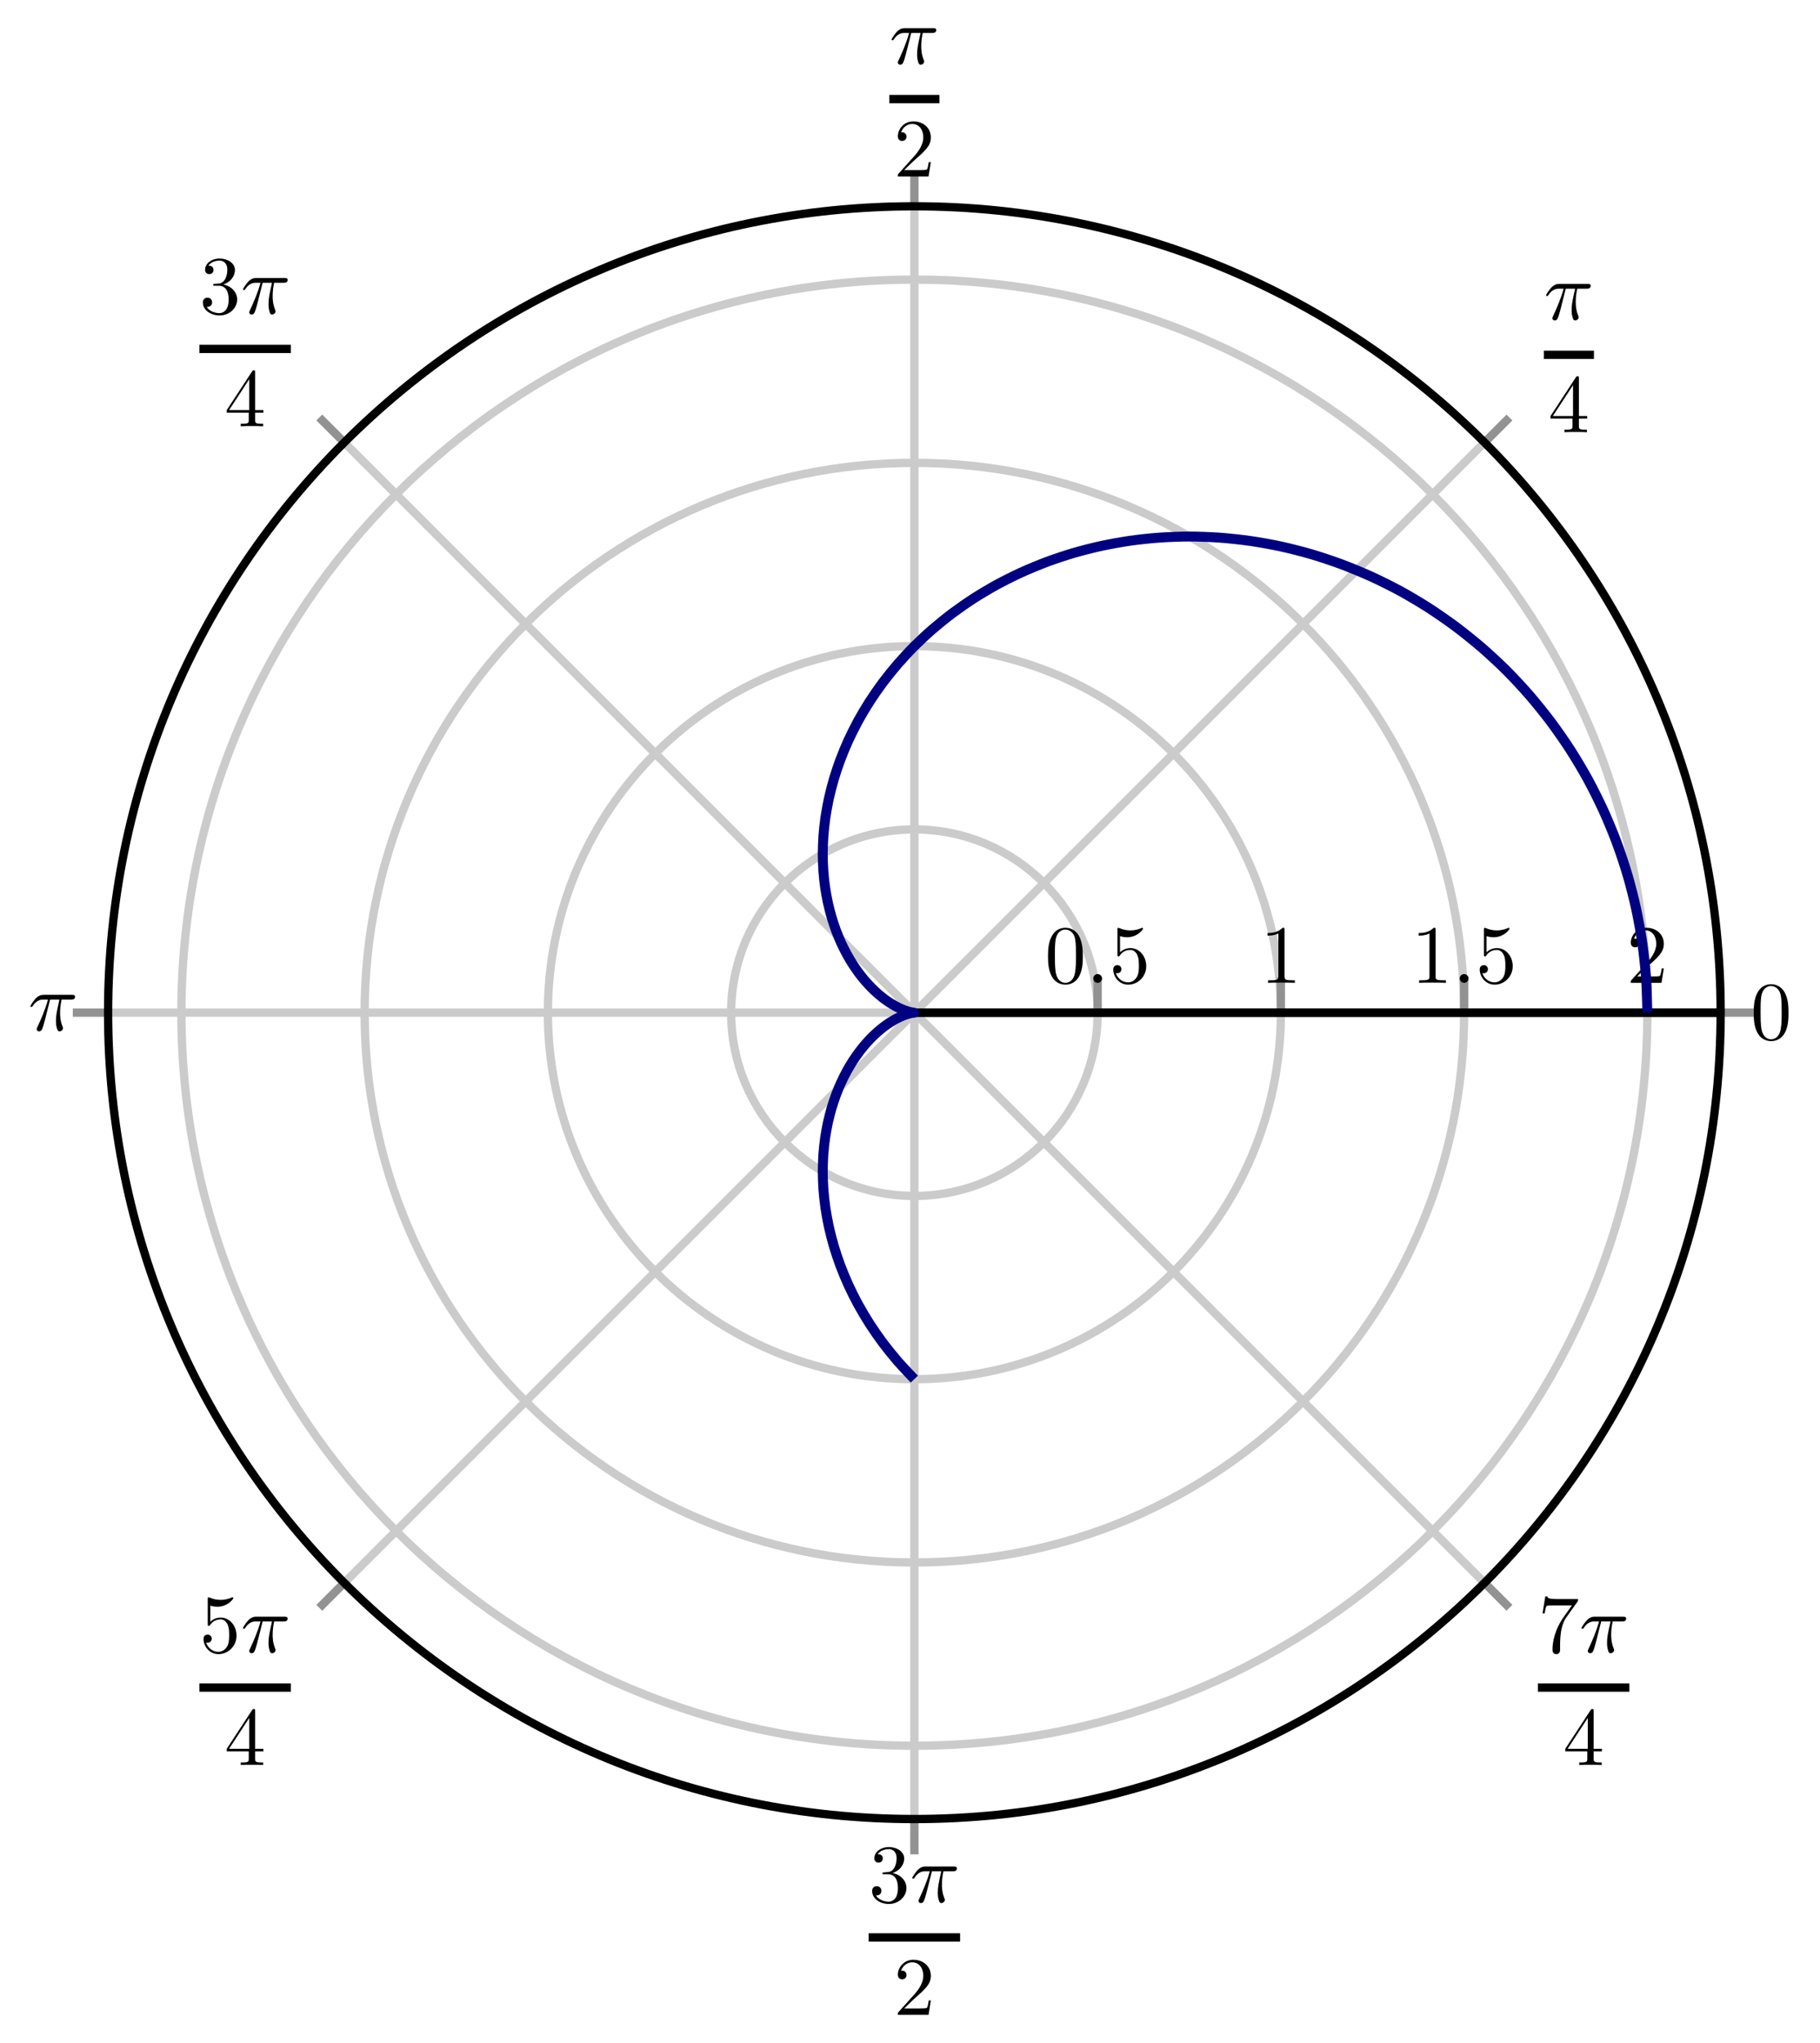 <?xml version="1.0" encoding="UTF-8" standalone="no"?>
<!DOCTYPE svg PUBLIC "-//W3C//DTD SVG 1.1//EN" "http://www.w3.org/Graphics/SVG/1.1/DTD/svg11.dtd">
<svg xmlns="http://www.w3.org/2000/svg" xmlns:xlink="http://www.w3.org/1999/xlink" version="1.1" width="219.263pt" height="246.103pt" viewBox="0 0 219.263 246.103">
<path transform="matrix(1,0,0,-1,110.159,121.986)" stroke-width="1" stroke-linecap="butt" stroke-miterlimit="10" stroke-linejoin="miter" fill="none" stroke="#cbcbcb" d="M 0 0 L 97.136 0 M 0 0 L 68.686 68.686 M 0 0 L 0 97.136 M 0 0 L -68.686 68.686 M 0 0 L -97.136 0 M 0 0 L -68.686 -68.686 M 0 0 L 0 -97.136 M 0 0 L 68.686 -68.686 "/>
<path transform="matrix(1,0,0,-1,110.159,121.986)" stroke-width="1" stroke-linecap="butt" stroke-miterlimit="10" stroke-linejoin="miter" fill="none" stroke="#cbcbcb" d="M 22.076 0 C 22.076 12.193 12.193 22.076 0 22.076 C -12.193 22.076 -22.076 12.193 -22.076 0 C -22.076 -12.193 -12.193 -22.076 0 -22.076 C 12.193 -22.076 22.076 -12.193 22.076 0 M 44.153 0 C 44.153 24.385 24.385 44.153 0 44.153 C -24.385 44.153 -44.153 24.385 -44.153 0 C -44.153 -24.385 -24.385 -44.153 0 -44.153 C 24.385 -44.153 44.153 -24.385 44.153 0 M 66.229 0 C 66.229 36.578 36.578 66.229 0 66.229 C -36.578 66.229 -66.229 36.578 -66.229 0 C -66.229 -36.578 -36.578 -66.229 0 -66.229 C 36.578 -66.229 66.229 -36.578 66.229 0 M 88.305 0 C 88.305 48.77 48.77 88.305 0 88.305 C -48.77 88.305 -88.305 48.77 -88.305 0 C -88.305 -48.77 -48.77 -88.305 0 -88.305 C 48.77 -88.305 88.305 -48.77 88.305 0 "/>
<path transform="matrix(1,0,0,-1,110.159,121.986)" stroke-width="1" stroke-linecap="butt" stroke-miterlimit="10" stroke-linejoin="miter" fill="none" stroke="#929292" d="M 97.136 0 L 101.388 0 M 68.686 68.686 L 71.692 71.692 M 0 97.136 L 0 101.388 M -68.686 68.686 L -71.692 71.692 M -97.136 0 L -101.388 0 M -68.686 -68.686 L -71.692 -71.692 M 0 -97.136 L 0 -101.388 M 68.686 -68.686 L 71.692 -71.692 "/>
<path transform="matrix(1,0,0,-1,110.159,121.986)" stroke-width="1" stroke-linecap="butt" stroke-miterlimit="10" stroke-linejoin="miter" fill="none" stroke="#929292" d="M 22.076 0 L 22.076 4.252 M 44.153 0 L 44.153 4.252 M 66.229 0 L 66.229 4.252 M 88.305 0 L 88.305 4.252 "/>
<path transform="matrix(1,0,0,-1,110.159,121.986)" stroke-width="1" stroke-linecap="butt" stroke-miterlimit="10" stroke-linejoin="miter" fill="none" stroke="#000000" d="M 0 0 L 0 0 "/>
<path transform="matrix(1,0,0,-1,110.159,121.986)" stroke-width="1" stroke-linecap="butt" stroke-miterlimit="10" stroke-linejoin="miter" fill="none" stroke="#000000" d="M 97.136 0 C 97.136 53.648 53.648 97.136 0 97.136 C -53.648 97.136 -97.136 53.648 -97.136 0 C -97.136 -53.648 -53.648 -97.136 0 -97.136 C 53.648 -97.136 97.136 -53.648 97.136 0 "/>
<path transform="matrix(1,0,0,-1,110.159,121.986)" stroke-width="1" stroke-linecap="butt" stroke-miterlimit="10" stroke-linejoin="miter" fill="none" stroke="#000000" d="M 0 0 L 97.136 0 "/>
<path transform="matrix(1,0,0,-1,110.159,121.986)" stroke-width="1" stroke-linecap="butt" stroke-miterlimit="10" stroke-linejoin="miter" fill="none" stroke="#000000" d="M 0 0 L 97.136 0 "/>
<symbol id="font_0_1">
<path d="M .421 .342 C .421 .422 .416 .502 .381 .576 C .335 .672 .253 .688 .211 .688 C .151 .688 .078 .662 .037 .569 C .005 .5 0 .422 0 .342 C 0 .267 .004 .177 .045 .101 C .088 .02 .161 0 .21 0 C .264 0 .34 .021 .384 .116 C .416 .185 .421 .263 .421 .342 M .21 .022 C .171 .022 .112 .047 .094 .143 C .083 .203 .083 .295 .083 .354 C .083 .418 .083 .484 .091 .538 C .11 .657 .185 .666 .21 .666 C .243 .666 .309 .648 .328 .549 C .338 .493 .338 .417 .338 .354 C .338 .279 .338 .211 .327 .147 C .312 .052 .255 .022 .21 .022 Z "/>
</symbol>
<use xlink:href="#font_0_1" transform="matrix(9.963,0,0,-9.963,211.277,125.415)"/>
<symbol id="font_1_1">
<path d="M .238 .384 L .351 .384 C .318 .236 .309 .193 .309 .126 C .309 .111 .309 .084 .317 .05 C .327 .006 .338 0 .353 0 C .373 0 .394 .018 .394 .038 C .394 .044 .394 .046 .388 .06 C .359 .132 .359 .197 .359 .225 C .359 .278 .366 .332 .377 .384 L .491 .384 C .504 .384 .54 .384 .54 .418 C .54 .442 .519 .442 .5 .442 L .165 .442 C .143 .442 .105 .442 .061 .395 C .026 .356 0 .31 0 .305 C 0 .304 0 .295 .012 .295 C .02 .295 .022 .299 .028 .307 C .077 .384 .135 .384 .155 .384 L .212 .384 C .18 .263 .126 .142 .084 .051 C .076 .036 .076 .034 .076 .027 C .076 .008 .092 0 .105 0 C .135 0 .143 .028 .155 .065 C .169 .111 .169 .113 .182 .163 L .238 .384 Z "/>
</symbol>
<use xlink:href="#font_1_1" transform="matrix(9.963,0,0,-9.963,186.262,38.602)"/>
<path transform="matrix(1,0,0,-1,185.993,42.742)" stroke-width="1" stroke-linecap="butt" stroke-miterlimit="10" stroke-linejoin="miter" fill="none" stroke="#000000" d="M 0 0 L 6.036 0 "/>
<symbol id="font_0_5">
<path d="M .266 .165 L .266 .078 C .266 .042 .264 .031 .19 .031 L .169 .031 L .169 0 C .21 .003 .262 .003 .304 .003 C .346 .003 .399 .003 .44 0 L .44 .031 L .419 .031 C .345 .031 .343 .042 .343 .078 L .343 .165 L .443 .165 L .443 .196 L .343 .196 L .343 .651 C .343 .671 .343 .677 .327 .677 C .318 .677 .315 .677 .307 .665 L 0 .196 L 0 .165 L .266 .165 M .272 .196 L .028 .196 L .272 .569 L .272 .196 Z "/>
</symbol>
<use xlink:href="#font_0_5" transform="matrix(9.963,0,0,-9.963,186.799,52.066)"/>
<use xlink:href="#font_1_1" transform="matrix(9.963,0,0,-9.963,107.41,7.794)"/>
<path transform="matrix(1,0,0,-1,107.141,11.933)" stroke-width="1" stroke-linecap="butt" stroke-miterlimit="10" stroke-linejoin="miter" fill="none" stroke="#000000" d="M 0 0 L 6.036 0 "/>
<symbol id="font_0_3">
<path d="M .077 .077 L .183 .18 C .339 .318 .399 .372 .399 .472 C .399 .586 .309 .666 .187 .666 C .074 .666 0 .574 0 .485 C 0 .429 .05 .429 .053 .429 C .07 .429 .105 .441 .105 .482 C .105 .508 .087 .534 .052 .534 C .044 .534 .042 .534 .039 .533 C .062 .598 .116 .635 .174 .635 C .265 .635 .308 .554 .308 .472 C .308 .392 .258 .313 .203 .251 L .011 .037 C 0 .026 0 .024 0 0 L .371 0 L .399 .174 L .374 .174 C .369 .144 .362 .1 .352 .085 C .345 .077 .279 .077 .257 .077 L .077 .077 Z "/>
</symbol>
<use xlink:href="#font_0_3" transform="matrix(9.963,0,0,-9.963,108.167,21.257)"/>
<symbol id="font_0_4">
<path d="M .248 .374 C .33 .401 .388 .471 .388 .55 C .388 .632 .3 .688 .204 .688 C .103 .688 .027 .628 .027 .552 C .027 .519 .049 .5 .078 .5 C .109 .5 .129 .522 .129 .551 C .129 .601 .082 .601 .067 .601 C .098 .65 .164 .663 .2 .663 C .241 .663 .296 .641 .296 .551 C .296 .539 .294 .481 .268 .437 C .238 .389 .204 .386 .179 .385 C .171 .384 .147 .382 .14 .382 C .132 .381 .125 .38 .125 .37 C .125 .359 .132 .359 .149 .359 L .193 .359 C .275 .359 .312 .291 .312 .193 C .312 .057 .243 .028 .199 .028 C .156 .028 .081 .045 .046 .104 C .081 .099 .112 .121 .112 .159 C .112 .195 .085 .215 .056 .215 C .032 .215 0 .201 0 .157 C 0 .066 .093 0 .202 0 C .324 0 .415 .091 .415 .193 C .415 .275 .352 .353 .248 .374 Z "/>
</symbol>
<use xlink:href="#font_0_4" transform="matrix(9.963,0,0,-9.963,24.439,37.999)"/>
<use xlink:href="#font_1_1" transform="matrix(9.963,0,0,-9.963,29.271,37.89)"/>
<path transform="matrix(1,0,0,-1,24.021,42.029)" stroke-width="1" stroke-linecap="butt" stroke-miterlimit="10" stroke-linejoin="miter" fill="none" stroke="#000000" d="M 0 0 L 11.018 0 "/>
<use xlink:href="#font_0_5" transform="matrix(9.963,0,0,-9.963,27.318,51.353)"/>
<use xlink:href="#font_1_1" transform="matrix(9.963,0,0,-9.963,3.663,124.241)"/>
<symbol id="font_0_6">
<path d="M .399 .223 C .399 .342 .317 .442 .209 .442 C .161 .442 .118 .426 .082 .391 L .082 .586 C .102 .58 .135 .573 .167 .573 C .29 .573 .36 .664 .36 .677 C .36 .683 .357 .688 .35 .688 C .349 .688 .347 .688 .342 .685 C .322 .676 .273 .656 .206 .656 C .166 .656 .12 .663 .073 .684 C .065 .687 .063 .687 .061 .687 C .051 .687 .051 .679 .051 .663 L .051 .367 C .051 .349 .051 .341 .065 .341 C .072 .341 .074 .344 .078 .35 C .089 .366 .126 .42 .207 .42 C .259 .42 .284 .374 .292 .356 C .308 .319 .31 .28 .31 .23 C .31 .195 .31 .135 .286 .093 C .262 .054 .225 .028 .179 .028 C .106 .028 .049 .081 .032 .14 C .035 .139 .038 .138 .049 .138 C .082 .138 .099 .163 .099 .187 C .099 .211 .082 .236 .049 .236 C .035 .236 0 .229 0 .183 C 0 .097 .069 0 .181 0 C .297 0 .399 .096 .399 .223 Z "/>
</symbol>
<use xlink:href="#font_0_6" transform="matrix(9.963,0,0,-9.963,24.519,199.258)"/>
<use xlink:href="#font_1_1" transform="matrix(9.963,0,0,-9.963,29.271,199.149)"/>
<path transform="matrix(1,0,0,-1,24.021,203.288)" stroke-width="1" stroke-linecap="butt" stroke-miterlimit="10" stroke-linejoin="miter" fill="none" stroke="#000000" d="M 0 0 L 11.018 0 "/>
<use xlink:href="#font_0_5" transform="matrix(9.963,0,0,-9.963,27.318,212.613)"/>
<use xlink:href="#font_0_4" transform="matrix(9.963,0,0,-9.963,105.068,229.354)"/>
<use xlink:href="#font_1_1" transform="matrix(9.963,0,0,-9.963,109.901,229.245)"/>
<path transform="matrix(1,0,0,-1,104.65,233.384)" stroke-width="1" stroke-linecap="butt" stroke-miterlimit="10" stroke-linejoin="miter" fill="none" stroke="#000000" d="M 0 0 L 11.018 0 "/>
<use xlink:href="#font_0_3" transform="matrix(9.963,0,0,-9.963,108.167,242.709)"/>
<symbol id="font_0_7">
<path d="M .42 .631 C .429 .643 .429 .645 .429 .666 L .186 .666 C .064 .666 .062 .679 .058 .698 L .033 .698 L 0 .492 L .025 .492 C .028 .508 .037 .571 .05 .583 C .057 .589 .135 .589 .148 .589 L .355 .589 C .344 .573 .265 .464 .243 .431 C .153 .296 .12 .157 .12 .055 C .12 .045 .12 0 .166 0 C .212 0 .212 .045 .212 .055 L .212 .106 C .212 .161 .215 .216 .223 .27 C .227 .293 .241 .379 .285 .441 L .42 .631 Z "/>
</symbol>
<use xlink:href="#font_0_7" transform="matrix(9.963,0,0,-9.963,185.838,199.258)"/>
<use xlink:href="#font_1_1" transform="matrix(9.963,0,0,-9.963,190.53,199.149)"/>
<path transform="matrix(1,0,0,-1,185.28,203.288)" stroke-width="1" stroke-linecap="butt" stroke-miterlimit="10" stroke-linejoin="miter" fill="none" stroke="#000000" d="M 0 0 L 11.018 0 "/>
<use xlink:href="#font_0_5" transform="matrix(9.963,0,0,-9.963,188.577,212.613)"/>
<use xlink:href="#font_0_1" transform="matrix(9.963,0,0,-9.963,126.259,118.612)"/>
<symbol id="font_1_2">
<path d="M .106 .053 C .106 .082 .082 .106 .053 .106 C .024 .106 0 .082 0 .053 C 0 .024 .024 0 .053 0 C .082 0 .106 .024 .106 .053 Z "/>
</symbol>
<use xlink:href="#font_1_2" transform="matrix(9.963,0,0,-9.963,131.709,118.393)"/>
<use xlink:href="#font_0_6" transform="matrix(9.963,0,0,-9.963,134.117,118.612)"/>
<symbol id="font_0_2">
<path d="M .205 .64 C .205 .664 .205 .666 .182 .666 C .12 .602 .032 .602 0 .602 L 0 .571 C .02 .571 .079 .571 .131 .597 L .131 .079 C .131 .043 .128 .031 .038 .031 L .006 .031 L .006 0 C .041 .003 .128 .003 .168 .003 C .208 .003 .295 .003 .33 0 L .33 .031 L .298 .031 C .208 .031 .205 .042 .205 .079 L .205 .64 Z "/>
</symbol>
<use xlink:href="#font_0_2" transform="matrix(9.963,0,0,-9.963,152.708,118.393)"/>
<use xlink:href="#font_0_2" transform="matrix(9.963,0,0,-9.963,170.909,118.393)"/>
<use xlink:href="#font_1_2" transform="matrix(9.963,0,0,-9.963,175.861,118.393)"/>
<use xlink:href="#font_0_6" transform="matrix(9.963,0,0,-9.963,178.269,118.612)"/>
<use xlink:href="#font_0_3" transform="matrix(9.963,0,0,-9.963,196.471,118.393)"/>
<clipPath id="cp2">
<path transform="matrix(1,0,0,-1,110.159,121.986)" d="M 97.136 0 C 97.136 53.648 53.648 97.136 0 97.136 C -53.648 97.136 -97.136 53.648 -97.136 0 C -97.136 -53.648 -53.648 -97.136 0 -97.136 C 53.648 -97.136 97.136 -53.648 97.136 0 "/>
</clipPath>
<g clip-path="url(#cp2)">
<path transform="matrix(1,0,0,-1,110.159,121.986)" stroke-width="1.196" stroke-linecap="butt" stroke-miterlimit="10" stroke-linejoin="miter" fill="none" stroke="#000080" d="M 88.305 0 C 88.305 0 88.234 3.036 88.15 4.197 C 88.066 5.359 87.863 7.22 87.697 8.372 C 87.532 9.525 87.202 11.365 86.956 12.501 C 86.71 13.636 86.249 15.445 85.922 16.558 C 85.596 17.671 85.006 19.439 84.601 20.523 C 84.197 21.607 83.484 23.322 83.006 24.372 C 82.527 25.421 81.701 27.078 81.151 28.086 C 80.6 29.095 79.658 30.677 79.039 31.639 C 78.42 32.602 77.371 34.11 76.689 35.021 C 76.007 35.933 74.862 37.355 74.121 38.211 C 73.381 39.067 72.148 40.397 71.352 41.193 C 70.556 41.989 69.232 43.216 68.386 43.948 C 67.541 44.68 66.145 45.802 65.257 46.468 C 64.369 47.133 62.91 48.148 61.984 48.743 C 61.059 49.34 59.545 50.24 58.587 50.763 C 57.629 51.287 56.063 52.067 55.079 52.516 C 54.094 52.965 52.495 53.626 51.491 54.001 C 50.488 54.376 48.865 54.919 47.848 55.218 C 46.832 55.517 45.188 55.934 44.164 56.157 C 43.14 56.38 41.491 56.676 40.466 56.823 C 39.441 56.971 37.795 57.147 36.775 57.221 C 35.756 57.295 34.125 57.355 33.116 57.355 C 32.107 57.355 30.495 57.294 29.502 57.223 C 28.51 57.152 26.932 56.983 25.961 56.844 C 24.991 56.704 23.451 56.425 22.509 56.221 C 21.566 56.017 20.076 55.638 19.166 55.37 C 18.255 55.103 16.819 54.622 15.944 54.296 C 15.07 53.97 13.697 53.401 12.864 53.021 C 12.03 52.641 10.727 51.988 9.938 51.558 C 9.15 51.128 7.92 50.397 7.179 49.921 C 6.438 49.445 5.288 48.645 4.597 48.129 C 3.907 47.612 2.84 46.752 2.202 46.2 C 1.564 45.648 .584 44.735 .001 44.153 C -.581 43.571 -1.471 42.612 -1.998 42.004 C -2.525 41.397 -3.325 40.402 -3.795 39.775 C -4.266 39.148 -4.974 38.127 -5.387 37.486 C -5.8 36.844 -6.416 35.803 -6.773 35.152 C -7.129 34.501 -7.654 33.449 -7.954 32.794 C -8.253 32.139 -8.689 31.084 -8.933 30.43 C -9.178 29.776 -9.526 28.728 -9.717 28.08 C -9.908 27.432 -10.171 26.397 -10.31 25.759 C -10.449 25.121 -10.632 24.104 -10.722 23.481 C -10.812 22.857 -10.917 21.869 -10.961 21.264 C -11.005 20.659 -11.037 19.704 -11.038 19.121 C -11.039 18.539 -11.005 17.622 -10.966 17.065 C -10.926 16.508 -10.831 15.635 -10.756 15.106 C -10.68 14.578 -10.53 13.752 -10.422 13.255 C -10.315 12.757 -10.116 11.984 -9.98 11.519 C -9.844 11.054 -9.604 10.336 -9.444 9.906 C -9.285 9.476 -9.009 8.815 -8.83 8.42 C -8.65 8.026 -8.346 7.422 -8.152 7.064 C -7.957 6.706 -7.632 6.162 -7.427 5.841 C -7.222 5.521 -6.884 5.036 -6.672 4.752 C -6.46 4.467 -6.114 4.04 -5.899 3.792 C -5.684 3.543 -5.337 3.173 -5.124 2.959 C -4.912 2.745 -4.572 2.431 -4.365 2.251 C -4.158 2.07 -3.83 1.808 -3.632 1.659 C -3.434 1.51 -3.124 1.296 -2.938 1.177 C -2.753 1.057 -2.466 .888 -2.297 .795 C -2.128 .702 -1.869 .574 -1.719 .505 C -1.568 .435 -1.341 .343 -1.212 .294 C -1.082 .245 -.891 .183 -.785 .151 C -.679 .119 -.527 .083 -.447 .064 C -.366 .046 -.257 .028 -.202 .019 C -.147 .011 -.08 .005 -.052 .002 C -.024 -0 -.001 .001 -.001 0 C -.001 -.001 -.024 0 -.052 -.002 C -.079 -.005 -.147 -.011 -.201 -.019 C -.256 -.028 -.365 -.046 -.446 -.064 C -.527 -.082 -.677 -.119 -.783 -.151 C -.889 -.183 -1.081 -.244 -1.21 -.293 C -1.34 -.342 -1.567 -.435 -1.717 -.504 C -1.868 -.574 -2.126 -.701 -2.295 -.794 C -2.464 -.887 -2.75 -1.055 -2.936 -1.175 C -3.121 -1.295 -3.432 -1.508 -3.63 -1.657 C -3.828 -1.806 -4.155 -2.068 -4.362 -2.248 C -4.569 -2.429 -4.909 -2.743 -5.122 -2.956 C -5.334 -3.17 -5.681 -3.539 -5.896 -3.788 C -6.11 -4.036 -6.456 -4.463 -6.668 -4.748 C -6.881 -5.032 -7.219 -5.516 -7.424 -5.837 C -7.63 -6.158 -7.954 -6.702 -8.149 -7.059 C -8.344 -7.417 -8.648 -8.021 -8.827 -8.415 C -9.007 -8.809 -9.283 -9.471 -9.442 -9.901 C -9.602 -10.33 -9.843 -11.049 -9.979 -11.513 C -10.114 -11.978 -10.313 -12.751 -10.421 -13.248 C -10.529 -13.746 -10.679 -14.57 -10.755 -15.099 C -10.83 -15.627 -10.926 -16.5 -10.965 -17.057 C -11.004 -17.614 -11.039 -18.531 -11.038 -19.114 C -11.038 -19.696 -11.005 -20.651 -10.961 -21.256 C -10.918 -21.861 -10.813 -22.849 -10.723 -23.472 C -10.633 -24.096 -10.451 -25.112 -10.312 -25.75 C -10.173 -26.388 -9.91 -27.423 -9.719 -28.071 C -9.529 -28.719 -9.181 -29.768 -8.937 -30.422 C -8.692 -31.076 -8.257 -32.13 -7.957 -32.785 C -7.658 -33.44 -7.133 -34.493 -6.778 -35.144 C -6.422 -35.794 -5.806 -36.834 -5.393 -37.476 C -4.981 -38.117 -4.273 -39.139 -3.803 -39.767 C -3.333 -40.394 -2.532 -41.389 -2.006 -41.996 C -1.479 -42.604 -.006 -44.146 -.006 -44.146 "/>
</g>
</svg>
